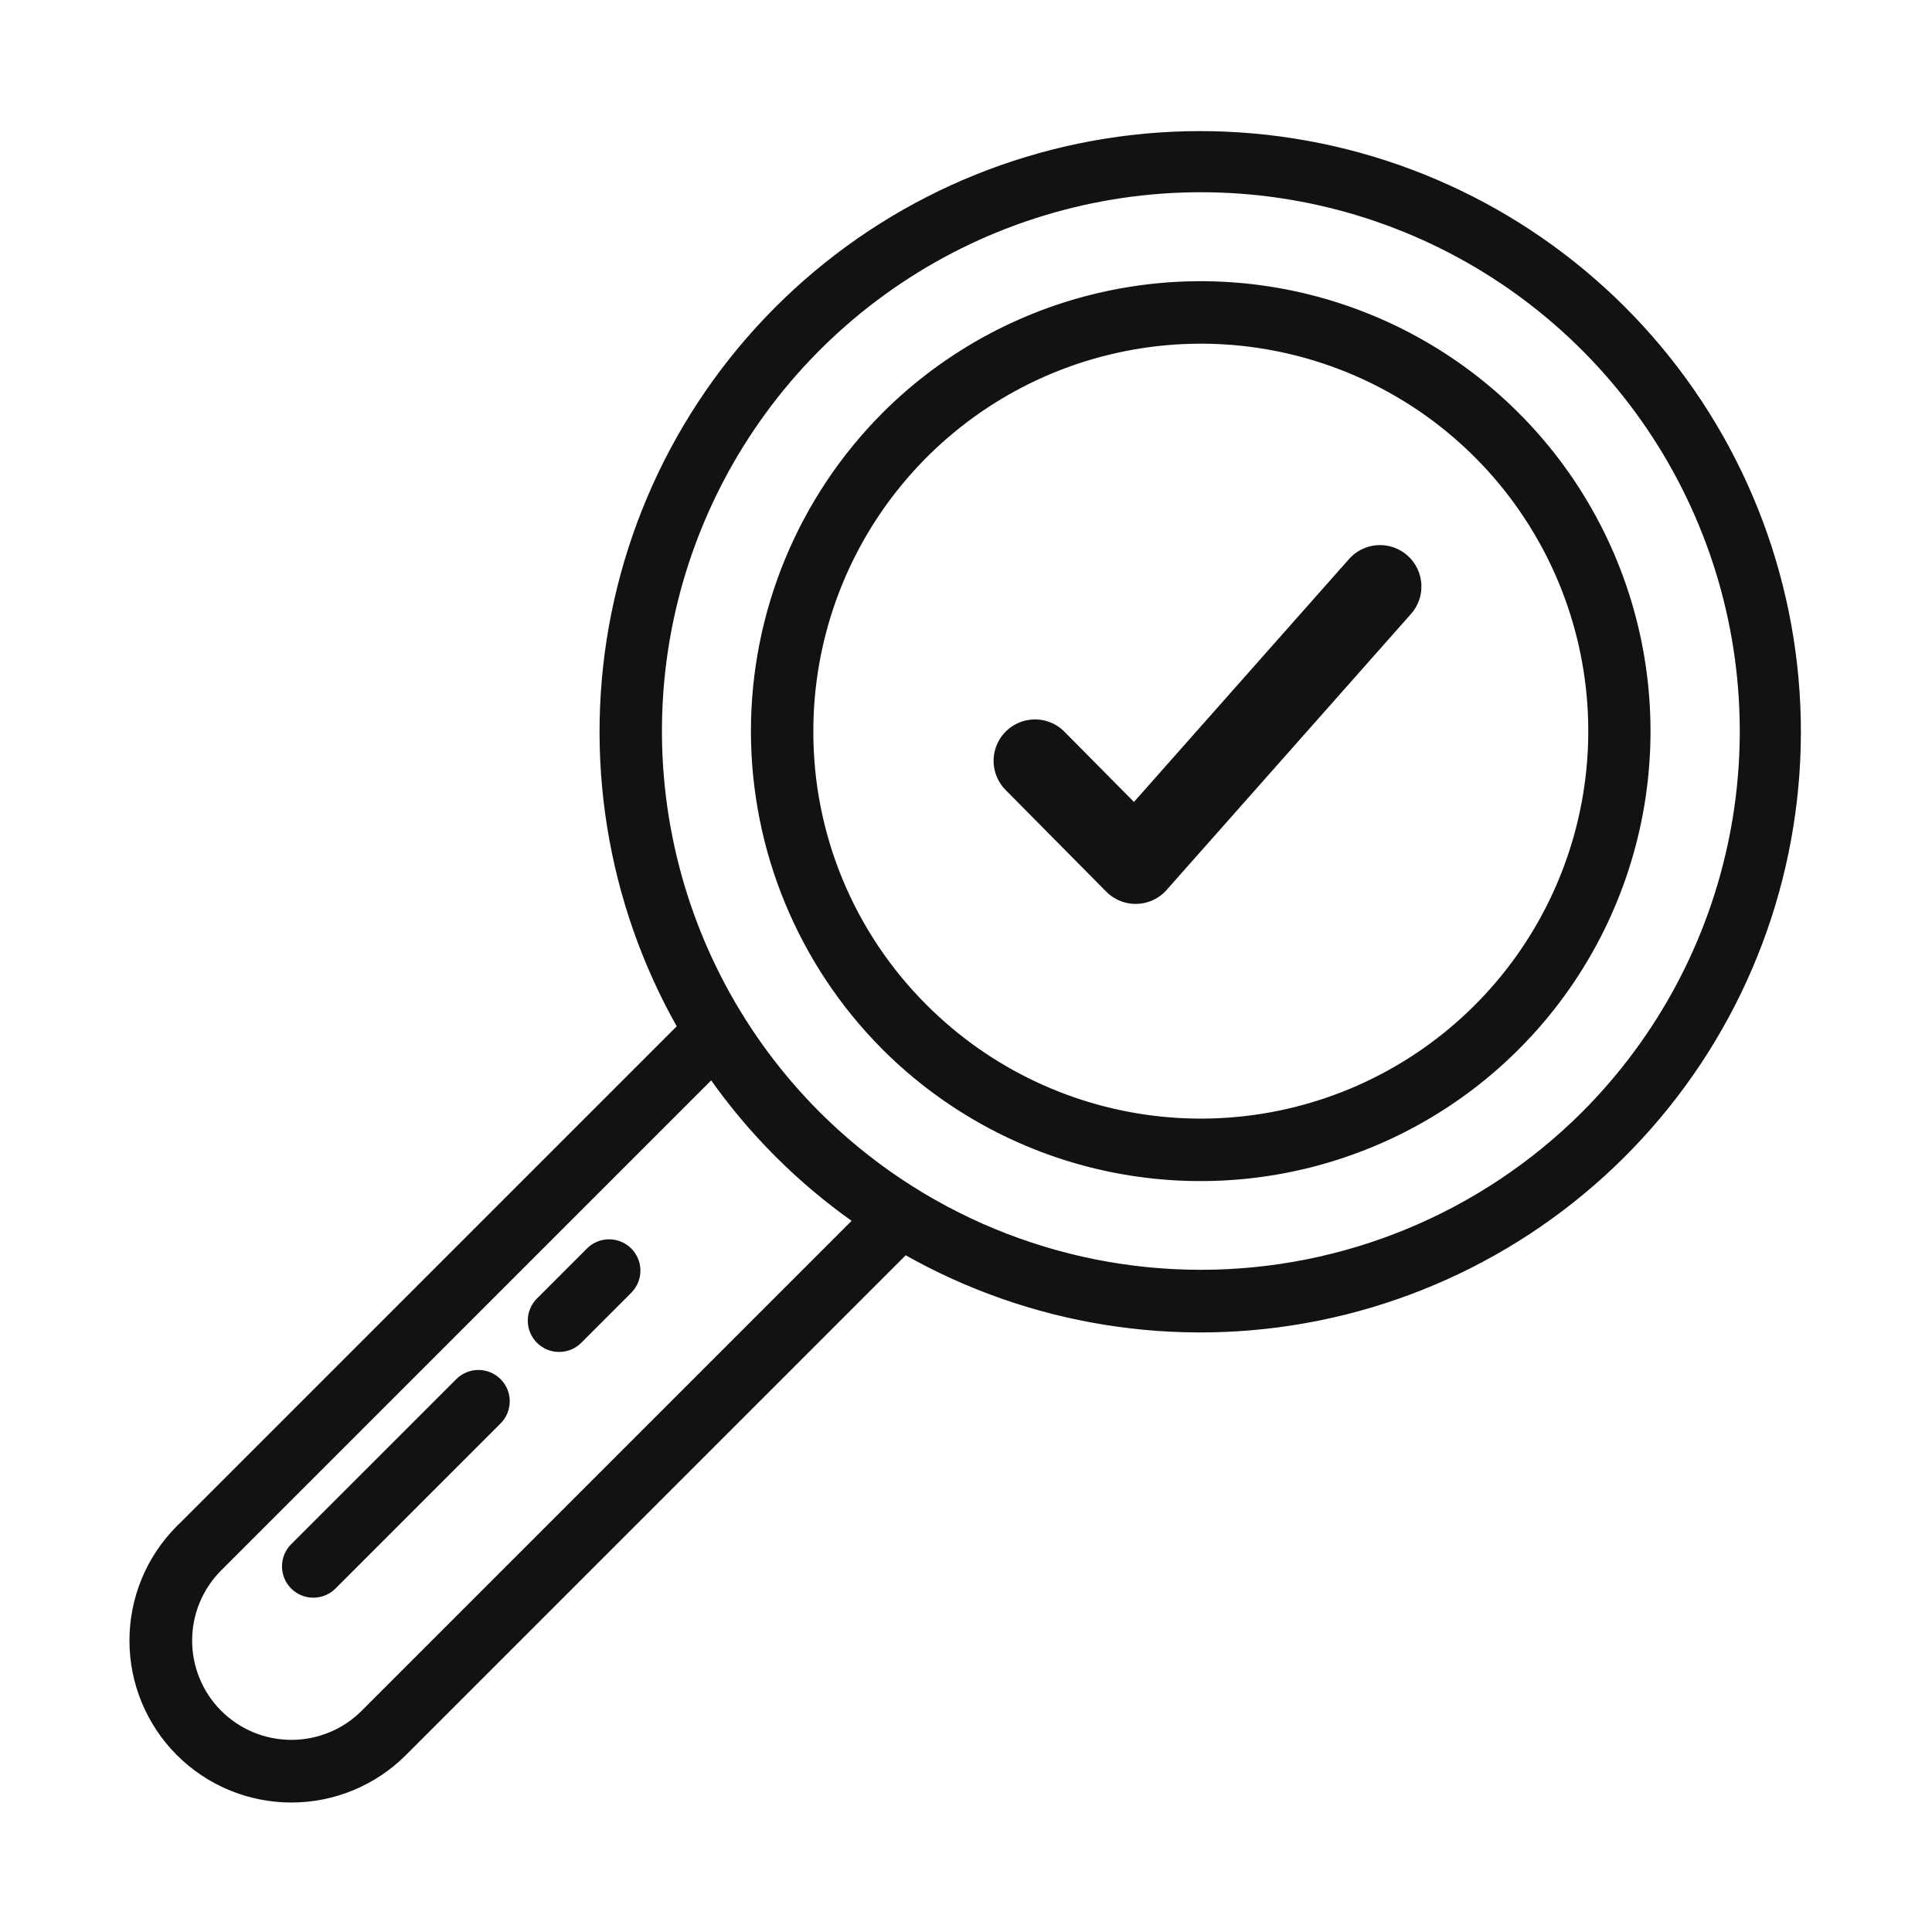 <svg width="56" height="56" viewBox="0 0 56 56" fill="none" xmlns="http://www.w3.org/2000/svg">
<path d="M25.652 12.037L25.652 12.037C27.462 10.229 29.768 8.997 32.279 8.499C34.789 8 37.39 8.257 39.755 9.237C42.119 10.217 44.139 11.876 45.561 14.004C46.982 16.132 47.741 18.634 47.741 21.193C47.741 23.752 46.982 26.254 45.561 28.382C44.139 30.51 42.119 32.169 39.755 33.148C37.39 34.128 34.789 34.385 32.279 33.887C29.768 33.389 27.462 32.157 25.652 30.348L25.652 30.348C23.228 27.918 21.866 24.625 21.866 21.193C21.866 17.76 23.228 14.468 25.652 12.037ZM26.794 29.205L26.795 29.206C28.648 31.059 31.087 32.212 33.696 32.469C36.305 32.726 38.922 32.07 41.102 30.614C43.281 29.157 44.889 26.99 45.649 24.482C46.41 21.973 46.278 19.278 45.275 16.856C44.271 14.434 42.459 12.435 40.147 11.2C37.835 9.964 35.166 9.568 32.596 10.08C30.024 10.591 27.71 11.978 26.047 14.005C24.384 16.031 23.475 18.571 23.475 21.193V21.193C23.471 22.682 23.762 24.156 24.332 25.532C24.902 26.907 25.739 28.156 26.794 29.205Z" fill="#121212" stroke="#121212" stroke-width="0.2"/>
<path d="M5.197 44.305L5.226 44.276H5.228L19.739 29.765C17.679 26.14 16.996 21.893 17.817 17.804C18.643 13.69 20.935 10.016 24.267 7.465C27.599 4.914 31.744 3.661 35.931 3.938C40.118 4.215 44.063 6.003 47.03 8.97C49.997 11.937 51.785 15.882 52.062 20.069C52.339 24.256 51.086 28.401 48.535 31.733C45.984 35.065 42.31 37.357 38.196 38.183C34.107 39.004 29.86 38.321 26.235 36.261L11.694 50.802C10.832 51.663 9.664 52.147 8.446 52.147C7.227 52.147 6.059 51.663 5.197 50.802C4.336 49.94 3.852 48.772 3.852 47.553C3.852 46.335 4.336 45.166 5.197 44.305ZM6.313 49.631L6.341 49.659C6.9 50.218 7.657 50.531 8.447 50.531C9.237 50.531 9.995 50.218 10.553 49.659C10.553 49.659 10.553 49.659 10.553 49.659L24.839 35.373C23.2 34.226 21.774 32.8 20.627 31.161L6.341 45.447C6.341 45.447 6.341 45.447 6.341 45.447C5.782 46.006 5.469 46.763 5.469 47.553C5.469 48.33 5.772 49.075 6.313 49.631ZM45.924 32.309C48.122 30.11 49.62 27.309 50.226 24.26C50.833 21.21 50.521 18.049 49.331 15.177C48.142 12.304 46.127 9.849 43.541 8.121C40.956 6.394 37.917 5.472 34.807 5.472C31.698 5.472 28.659 6.394 26.073 8.121C23.488 9.849 21.473 12.304 20.283 15.177C19.093 18.049 18.782 21.21 19.389 24.26C19.995 27.309 21.492 30.11 23.691 32.309C26.642 35.253 30.639 36.906 34.807 36.906C38.975 36.906 42.973 35.253 45.924 32.309Z" fill="#121212" stroke="#121212" stroke-width="0.2"/>
<path d="M9.654 45.973C9.502 46.125 9.297 46.21 9.082 46.21C8.868 46.21 8.662 46.125 8.511 45.974C8.359 45.822 8.274 45.617 8.274 45.402C8.273 45.188 8.358 44.982 8.51 44.831L8.51 44.831L13.296 40.046C13.296 40.046 13.296 40.046 13.296 40.046C13.371 39.971 13.46 39.911 13.558 39.871C13.656 39.83 13.761 39.809 13.867 39.809C13.973 39.809 14.078 39.83 14.176 39.871C14.274 39.911 14.364 39.971 14.439 40.046C14.514 40.121 14.573 40.21 14.614 40.308C14.654 40.406 14.675 40.511 14.675 40.617C14.675 40.723 14.654 40.828 14.614 40.926C14.573 41.024 14.514 41.113 14.439 41.188L9.654 45.973ZM9.654 45.973L9.583 45.902L9.654 45.973L9.654 45.973Z" fill="#121212" stroke="#121212" stroke-width="0.2"/>
<path d="M17.084 36.259L17.084 36.259C17.235 36.107 17.441 36.022 17.655 36.022C17.869 36.022 18.075 36.107 18.226 36.259C18.378 36.41 18.463 36.616 18.463 36.83C18.463 37.044 18.378 37.25 18.226 37.402L16.786 38.842C16.712 38.918 16.623 38.98 16.525 39.022C16.426 39.064 16.32 39.086 16.213 39.087C16.105 39.088 15.999 39.068 15.9 39.027C15.8 38.986 15.71 38.926 15.634 38.851C15.559 38.775 15.499 38.684 15.458 38.585C15.417 38.486 15.397 38.38 15.398 38.272C15.399 38.165 15.421 38.059 15.464 37.96C15.506 37.862 15.567 37.773 15.644 37.699L17.084 36.259Z" fill="#121212" stroke="#121212" stroke-width="0.2"/>
<path d="M30 22.053L32.917 25L40 17" stroke="#121212" stroke-width="2.4" stroke-linecap="round" stroke-linejoin="round"/>
</svg>
